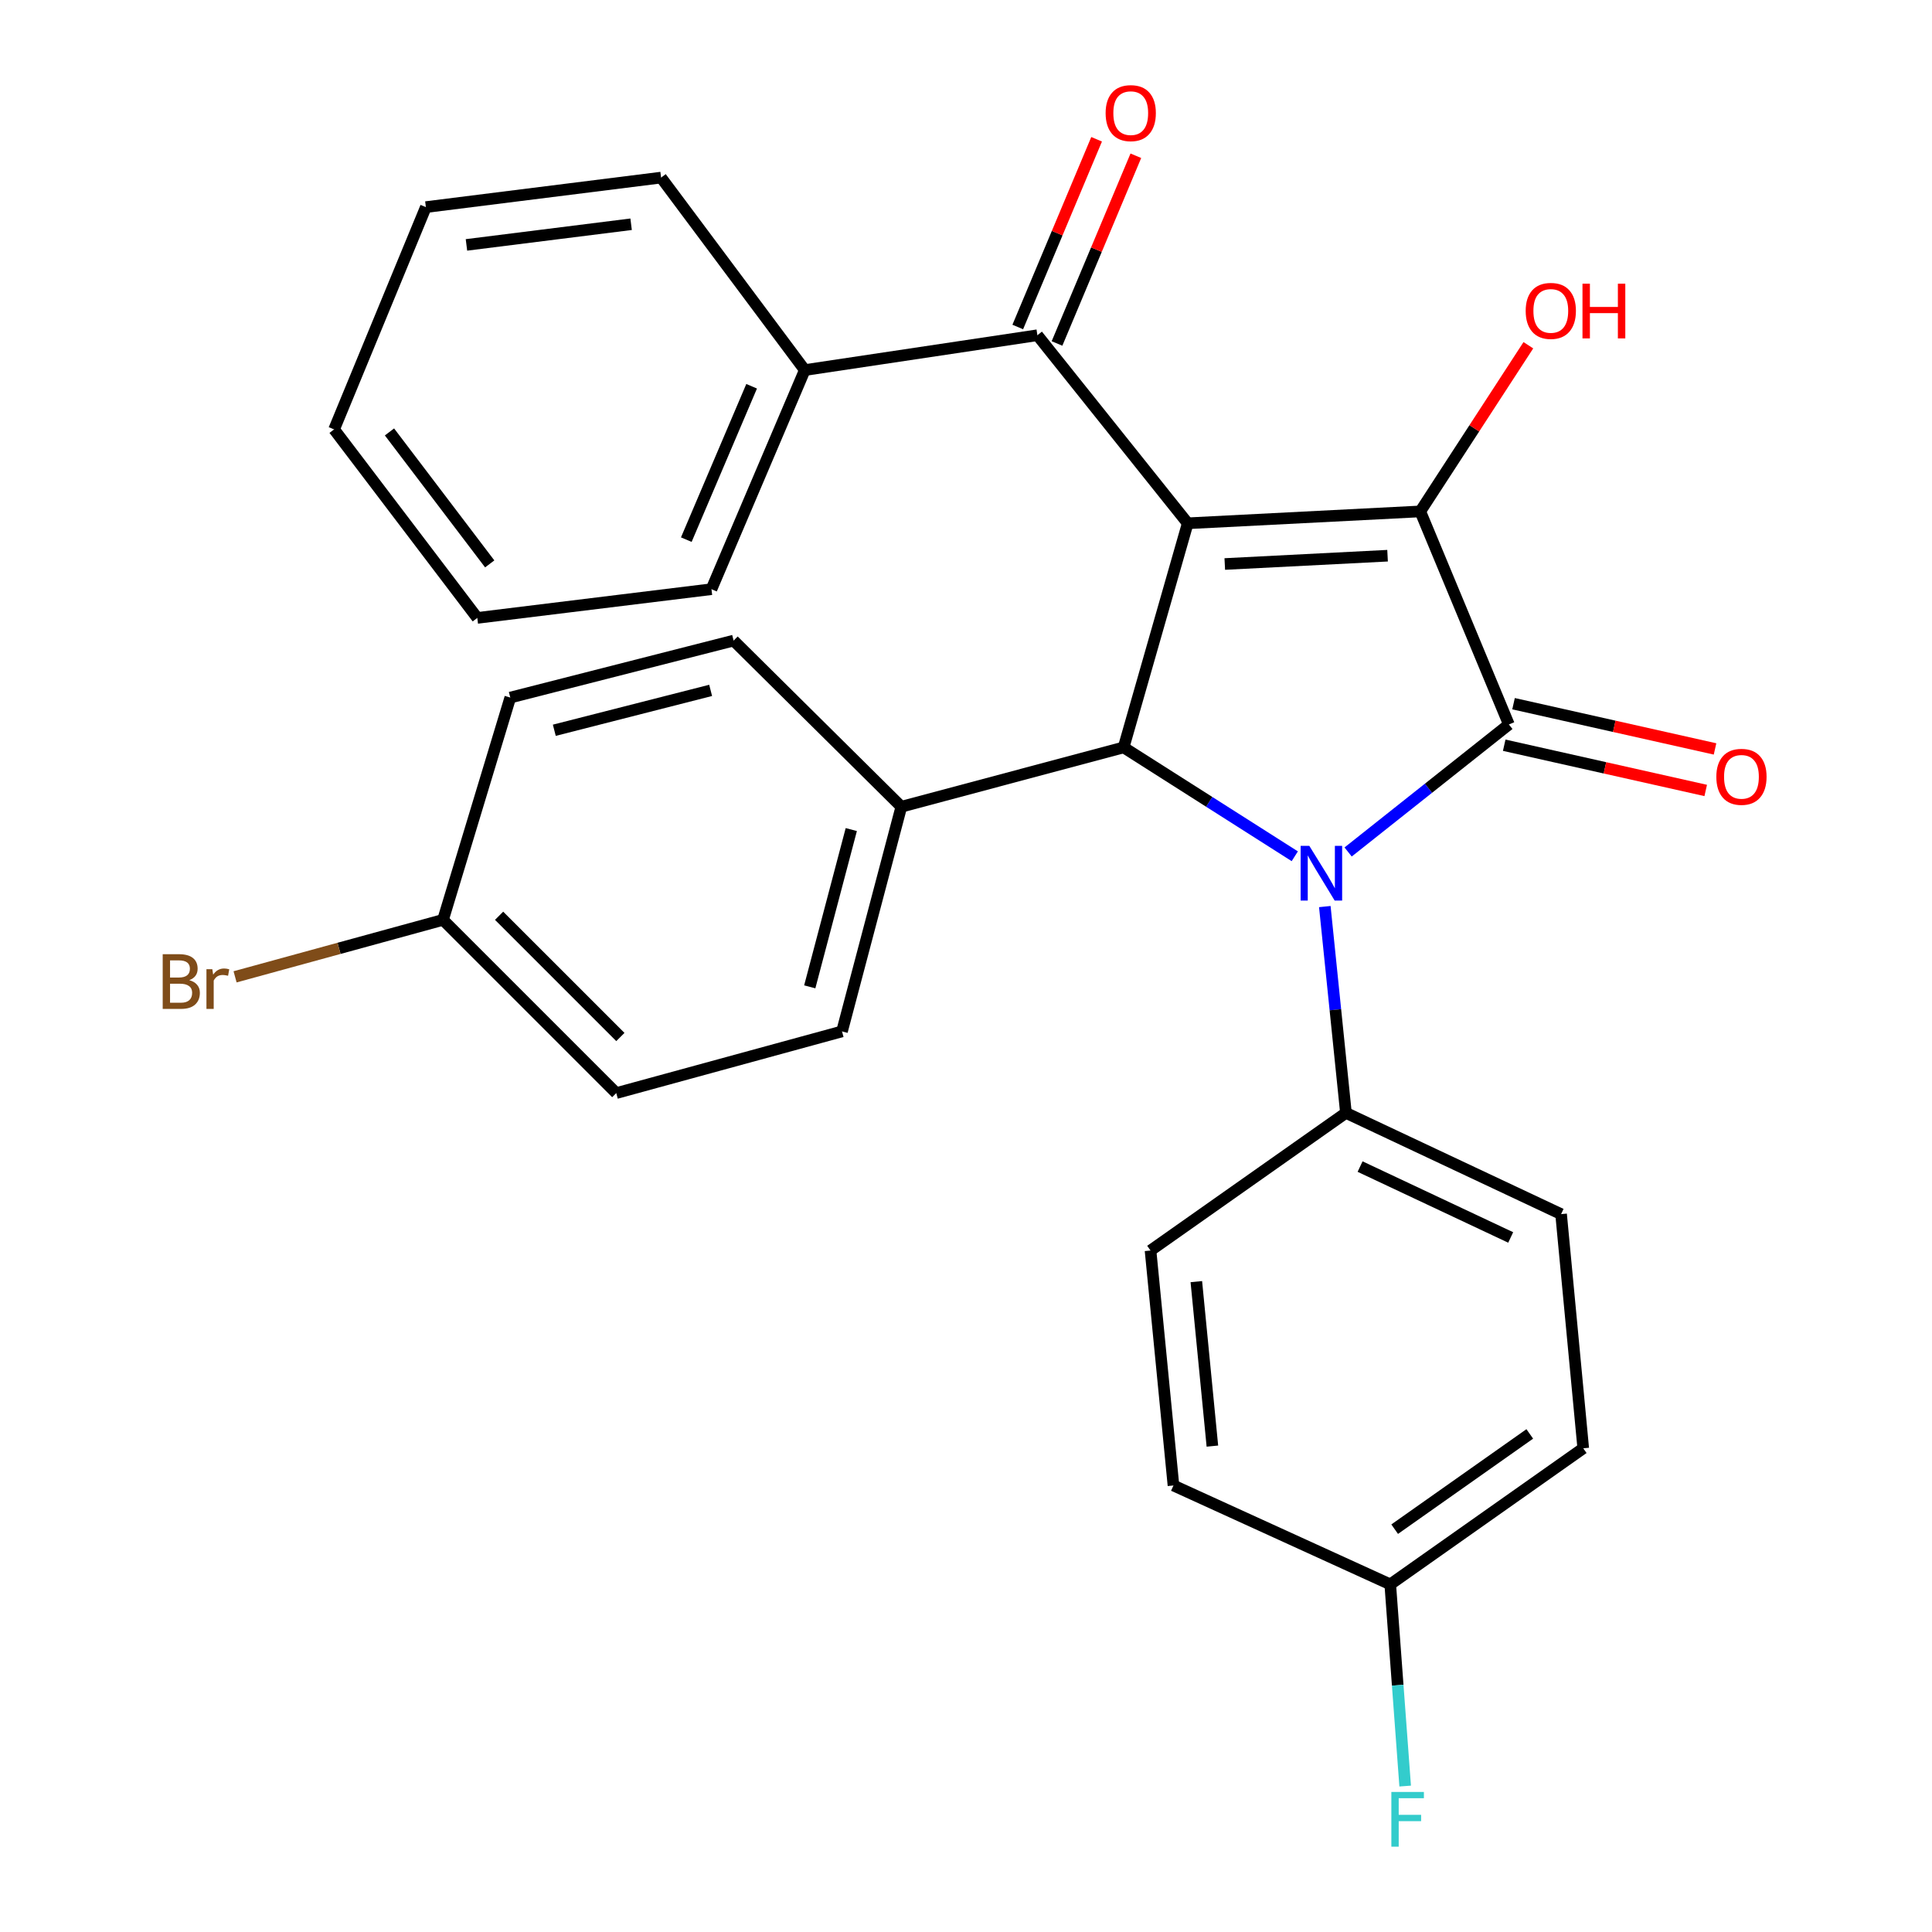 <?xml version='1.0' encoding='iso-8859-1'?>
<svg version='1.1' baseProfile='full'
              xmlns='http://www.w3.org/2000/svg'
                      xmlns:rdkit='http://www.rdkit.org/xml'
                      xmlns:xlink='http://www.w3.org/1999/xlink'
                  xml:space='preserve'
width='1000px' height='1000px' viewBox='0 0 1000 1000'>
<!-- END OF HEADER -->
<rect style='opacity:1.0;fill:#FFFFFF;stroke:none' width='1000' height='1000' x='0' y='0'> </rect>
<path class='bond-2' d='M 614.765,270.852 L 735.133,264.708' style='fill:none;fill-rule:evenodd;stroke:#000000;stroke-width:6px;stroke-linecap:butt;stroke-linejoin:miter;stroke-opacity:1' />
<path class='bond-2' d='M 633.943,291.932 L 718.201,287.631' style='fill:none;fill-rule:evenodd;stroke:#000000;stroke-width:6px;stroke-linecap:butt;stroke-linejoin:miter;stroke-opacity:1' />
<path class='bond-3' d='M 614.765,270.852 L 581.586,386.852' style='fill:none;fill-rule:evenodd;stroke:#000000;stroke-width:6px;stroke-linecap:butt;stroke-linejoin:miter;stroke-opacity:1' />
<path class='bond-4' d='M 614.765,270.852 L 536.951,173.517' style='fill:none;fill-rule:evenodd;stroke:#000000;stroke-width:6px;stroke-linecap:butt;stroke-linejoin:miter;stroke-opacity:1' />
<path class='bond-0' d='M 670.178,443.202 L 625.882,415.027' style='fill:none;fill-rule:evenodd;stroke:#0000FF;stroke-width:6px;stroke-linecap:butt;stroke-linejoin:miter;stroke-opacity:1' />
<path class='bond-0' d='M 625.882,415.027 L 581.586,386.852' style='fill:none;fill-rule:evenodd;stroke:#000000;stroke-width:6px;stroke-linecap:butt;stroke-linejoin:miter;stroke-opacity:1' />
<path class='bond-5' d='M 685.72,469.24 L 691.187,522.633' style='fill:none;fill-rule:evenodd;stroke:#0000FF;stroke-width:6px;stroke-linecap:butt;stroke-linejoin:miter;stroke-opacity:1' />
<path class='bond-5' d='M 691.187,522.633 L 696.655,576.027' style='fill:none;fill-rule:evenodd;stroke:#000000;stroke-width:6px;stroke-linecap:butt;stroke-linejoin:miter;stroke-opacity:1' />
<path class='bond-28' d='M 697.788,440.985 L 739.39,407.983' style='fill:none;fill-rule:evenodd;stroke:#0000FF;stroke-width:6px;stroke-linecap:butt;stroke-linejoin:miter;stroke-opacity:1' />
<path class='bond-28' d='M 739.39,407.983 L 780.992,374.98' style='fill:none;fill-rule:evenodd;stroke:#000000;stroke-width:6px;stroke-linecap:butt;stroke-linejoin:miter;stroke-opacity:1' />
<path class='bond-1' d='M 780.992,374.98 L 735.133,264.708' style='fill:none;fill-rule:evenodd;stroke:#000000;stroke-width:6px;stroke-linecap:butt;stroke-linejoin:miter;stroke-opacity:1' />
<path class='bond-7' d='M 778.58,385.727 L 830.728,397.434' style='fill:none;fill-rule:evenodd;stroke:#000000;stroke-width:6px;stroke-linecap:butt;stroke-linejoin:miter;stroke-opacity:1' />
<path class='bond-7' d='M 830.728,397.434 L 882.876,409.14' style='fill:none;fill-rule:evenodd;stroke:#FF0000;stroke-width:6px;stroke-linecap:butt;stroke-linejoin:miter;stroke-opacity:1' />
<path class='bond-7' d='M 783.405,364.233 L 835.553,375.939' style='fill:none;fill-rule:evenodd;stroke:#000000;stroke-width:6px;stroke-linecap:butt;stroke-linejoin:miter;stroke-opacity:1' />
<path class='bond-7' d='M 835.553,375.939 L 887.701,387.645' style='fill:none;fill-rule:evenodd;stroke:#FF0000;stroke-width:6px;stroke-linecap:butt;stroke-linejoin:miter;stroke-opacity:1' />
<path class='bond-10' d='M 735.133,264.708 L 763.105,221.702' style='fill:none;fill-rule:evenodd;stroke:#000000;stroke-width:6px;stroke-linecap:butt;stroke-linejoin:miter;stroke-opacity:1' />
<path class='bond-10' d='M 763.105,221.702 L 791.077,178.695' style='fill:none;fill-rule:evenodd;stroke:#FF0000;stroke-width:6px;stroke-linecap:butt;stroke-linejoin:miter;stroke-opacity:1' />
<path class='bond-6' d='M 581.586,386.852 L 466.529,417.571' style='fill:none;fill-rule:evenodd;stroke:#000000;stroke-width:6px;stroke-linecap:butt;stroke-linejoin:miter;stroke-opacity:1' />
<path class='bond-8' d='M 547.106,177.782 L 567.511,129.2' style='fill:none;fill-rule:evenodd;stroke:#000000;stroke-width:6px;stroke-linecap:butt;stroke-linejoin:miter;stroke-opacity:1' />
<path class='bond-8' d='M 567.511,129.2 L 587.916,80.617' style='fill:none;fill-rule:evenodd;stroke:#FF0000;stroke-width:6px;stroke-linecap:butt;stroke-linejoin:miter;stroke-opacity:1' />
<path class='bond-8' d='M 526.795,169.252 L 547.2,120.669' style='fill:none;fill-rule:evenodd;stroke:#000000;stroke-width:6px;stroke-linecap:butt;stroke-linejoin:miter;stroke-opacity:1' />
<path class='bond-8' d='M 547.2,120.669 L 567.604,72.087' style='fill:none;fill-rule:evenodd;stroke:#FF0000;stroke-width:6px;stroke-linecap:butt;stroke-linejoin:miter;stroke-opacity:1' />
<path class='bond-9' d='M 536.951,173.517 L 416.558,191.545' style='fill:none;fill-rule:evenodd;stroke:#000000;stroke-width:6px;stroke-linecap:butt;stroke-linejoin:miter;stroke-opacity:1' />
<path class='bond-11' d='M 696.655,576.027 L 808.016,628.433' style='fill:none;fill-rule:evenodd;stroke:#000000;stroke-width:6px;stroke-linecap:butt;stroke-linejoin:miter;stroke-opacity:1' />
<path class='bond-11' d='M 703.978,603.821 L 781.931,640.505' style='fill:none;fill-rule:evenodd;stroke:#000000;stroke-width:6px;stroke-linecap:butt;stroke-linejoin:miter;stroke-opacity:1' />
<path class='bond-12' d='M 696.655,576.027 L 595.513,647.269' style='fill:none;fill-rule:evenodd;stroke:#000000;stroke-width:6px;stroke-linecap:butt;stroke-linejoin:miter;stroke-opacity:1' />
<path class='bond-13' d='M 466.529,417.571 L 435.821,533.852' style='fill:none;fill-rule:evenodd;stroke:#000000;stroke-width:6px;stroke-linecap:butt;stroke-linejoin:miter;stroke-opacity:1' />
<path class='bond-13' d='M 440.623,429.388 L 419.128,510.785' style='fill:none;fill-rule:evenodd;stroke:#000000;stroke-width:6px;stroke-linecap:butt;stroke-linejoin:miter;stroke-opacity:1' />
<path class='bond-14' d='M 466.529,417.571 L 379.719,331.569' style='fill:none;fill-rule:evenodd;stroke:#000000;stroke-width:6px;stroke-linecap:butt;stroke-linejoin:miter;stroke-opacity:1' />
<path class='bond-23' d='M 416.558,191.545 L 368.251,304.962' style='fill:none;fill-rule:evenodd;stroke:#000000;stroke-width:6px;stroke-linecap:butt;stroke-linejoin:miter;stroke-opacity:1' />
<path class='bond-23' d='M 389.044,199.925 L 355.229,279.317' style='fill:none;fill-rule:evenodd;stroke:#000000;stroke-width:6px;stroke-linecap:butt;stroke-linejoin:miter;stroke-opacity:1' />
<path class='bond-24' d='M 416.558,191.545 L 342.182,91.921' style='fill:none;fill-rule:evenodd;stroke:#000000;stroke-width:6px;stroke-linecap:butt;stroke-linejoin:miter;stroke-opacity:1' />
<path class='bond-17' d='M 808.016,628.433 L 819.483,749.634' style='fill:none;fill-rule:evenodd;stroke:#000000;stroke-width:6px;stroke-linecap:butt;stroke-linejoin:miter;stroke-opacity:1' />
<path class='bond-18' d='M 595.513,647.269 L 607.385,768.886' style='fill:none;fill-rule:evenodd;stroke:#000000;stroke-width:6px;stroke-linecap:butt;stroke-linejoin:miter;stroke-opacity:1' />
<path class='bond-18' d='M 619.22,663.371 L 627.53,748.503' style='fill:none;fill-rule:evenodd;stroke:#000000;stroke-width:6px;stroke-linecap:butt;stroke-linejoin:miter;stroke-opacity:1' />
<path class='bond-19' d='M 435.821,533.852 L 318.978,565.783' style='fill:none;fill-rule:evenodd;stroke:#000000;stroke-width:6px;stroke-linecap:butt;stroke-linejoin:miter;stroke-opacity:1' />
<path class='bond-20' d='M 379.719,331.569 L 264.123,361.064' style='fill:none;fill-rule:evenodd;stroke:#000000;stroke-width:6px;stroke-linecap:butt;stroke-linejoin:miter;stroke-opacity:1' />
<path class='bond-20' d='M 367.826,357.339 L 286.909,377.986' style='fill:none;fill-rule:evenodd;stroke:#000000;stroke-width:6px;stroke-linecap:butt;stroke-linejoin:miter;stroke-opacity:1' />
<path class='bond-15' d='M 229.304,476.121 L 264.123,361.064' style='fill:none;fill-rule:evenodd;stroke:#000000;stroke-width:6px;stroke-linecap:butt;stroke-linejoin:miter;stroke-opacity:1' />
<path class='bond-22' d='M 229.304,476.121 L 175.489,490.865' style='fill:none;fill-rule:evenodd;stroke:#000000;stroke-width:6px;stroke-linecap:butt;stroke-linejoin:miter;stroke-opacity:1' />
<path class='bond-22' d='M 175.489,490.865 L 121.675,505.608' style='fill:none;fill-rule:evenodd;stroke:#7F4C19;stroke-width:6px;stroke-linecap:butt;stroke-linejoin:miter;stroke-opacity:1' />
<path class='bond-29' d='M 229.304,476.121 L 318.978,565.783' style='fill:none;fill-rule:evenodd;stroke:#000000;stroke-width:6px;stroke-linecap:butt;stroke-linejoin:miter;stroke-opacity:1' />
<path class='bond-29' d='M 258.331,473.992 L 321.103,536.755' style='fill:none;fill-rule:evenodd;stroke:#000000;stroke-width:6px;stroke-linecap:butt;stroke-linejoin:miter;stroke-opacity:1' />
<path class='bond-16' d='M 719.59,820.068 L 607.385,768.886' style='fill:none;fill-rule:evenodd;stroke:#000000;stroke-width:6px;stroke-linecap:butt;stroke-linejoin:miter;stroke-opacity:1' />
<path class='bond-21' d='M 719.59,820.068 L 723.451,872.266' style='fill:none;fill-rule:evenodd;stroke:#000000;stroke-width:6px;stroke-linecap:butt;stroke-linejoin:miter;stroke-opacity:1' />
<path class='bond-21' d='M 723.451,872.266 L 727.313,924.465' style='fill:none;fill-rule:evenodd;stroke:#33CCCC;stroke-width:6px;stroke-linecap:butt;stroke-linejoin:miter;stroke-opacity:1' />
<path class='bond-31' d='M 719.59,820.068 L 819.483,749.634' style='fill:none;fill-rule:evenodd;stroke:#000000;stroke-width:6px;stroke-linecap:butt;stroke-linejoin:miter;stroke-opacity:1' />
<path class='bond-31' d='M 721.879,791.499 L 791.805,742.195' style='fill:none;fill-rule:evenodd;stroke:#000000;stroke-width:6px;stroke-linecap:butt;stroke-linejoin:miter;stroke-opacity:1' />
<path class='bond-26' d='M 368.251,304.962 L 247.05,319.832' style='fill:none;fill-rule:evenodd;stroke:#000000;stroke-width:6px;stroke-linecap:butt;stroke-linejoin:miter;stroke-opacity:1' />
<path class='bond-25' d='M 342.182,91.921 L 220.431,107.195' style='fill:none;fill-rule:evenodd;stroke:#000000;stroke-width:6px;stroke-linecap:butt;stroke-linejoin:miter;stroke-opacity:1' />
<path class='bond-25' d='M 326.662,116.071 L 241.436,126.762' style='fill:none;fill-rule:evenodd;stroke:#000000;stroke-width:6px;stroke-linecap:butt;stroke-linejoin:miter;stroke-opacity:1' />
<path class='bond-27' d='M 220.431,107.195 L 172.932,222.252' style='fill:none;fill-rule:evenodd;stroke:#000000;stroke-width:6px;stroke-linecap:butt;stroke-linejoin:miter;stroke-opacity:1' />
<path class='bond-30' d='M 247.05,319.832 L 172.932,222.252' style='fill:none;fill-rule:evenodd;stroke:#000000;stroke-width:6px;stroke-linecap:butt;stroke-linejoin:miter;stroke-opacity:1' />
<path class='bond-30' d='M 253.476,291.87 L 201.593,223.564' style='fill:none;fill-rule:evenodd;stroke:#000000;stroke-width:6px;stroke-linecap:butt;stroke-linejoin:miter;stroke-opacity:1' />
<path  class='atom-1' d='M 677.691 437.802
L 686.971 452.802
Q 687.891 454.282, 689.371 456.962
Q 690.851 459.642, 690.931 459.802
L 690.931 437.802
L 694.691 437.802
L 694.691 466.122
L 690.811 466.122
L 680.851 449.722
Q 679.691 447.802, 678.451 445.602
Q 677.251 443.402, 676.891 442.722
L 676.891 466.122
L 673.211 466.122
L 673.211 437.802
L 677.691 437.802
' fill='#0000FF'/>
<path  class='atom-8' d='M 888.373 402.083
Q 888.373 395.283, 891.733 391.483
Q 895.093 387.683, 901.373 387.683
Q 907.653 387.683, 911.013 391.483
Q 914.373 395.283, 914.373 402.083
Q 914.373 408.963, 910.973 412.883
Q 907.573 416.763, 901.373 416.763
Q 895.133 416.763, 891.733 412.883
Q 888.373 409.003, 888.373 402.083
M 901.373 413.563
Q 905.693 413.563, 908.013 410.683
Q 910.373 407.763, 910.373 402.083
Q 910.373 396.523, 908.013 393.723
Q 905.693 390.883, 901.373 390.883
Q 897.053 390.883, 894.693 393.683
Q 892.373 396.483, 892.373 402.083
Q 892.373 407.803, 894.693 410.683
Q 897.053 413.563, 901.373 413.563
' fill='#FF0000'/>
<path  class='atom-9' d='M 572.269 58.552
Q 572.269 51.752, 575.629 47.952
Q 578.989 44.152, 585.269 44.152
Q 591.549 44.152, 594.909 47.952
Q 598.269 51.752, 598.269 58.552
Q 598.269 65.432, 594.869 69.352
Q 591.469 73.232, 585.269 73.232
Q 579.029 73.232, 575.629 69.352
Q 572.269 65.472, 572.269 58.552
M 585.269 70.032
Q 589.589 70.032, 591.909 67.152
Q 594.269 64.232, 594.269 58.552
Q 594.269 52.992, 591.909 50.192
Q 589.589 47.352, 585.269 47.352
Q 580.949 47.352, 578.589 50.152
Q 576.269 52.952, 576.269 58.552
Q 576.269 64.272, 578.589 67.152
Q 580.949 70.032, 585.269 70.032
' fill='#FF0000'/>
<path  class='atom-11' d='M 789.692 160.918
Q 789.692 154.118, 793.052 150.318
Q 796.412 146.518, 802.692 146.518
Q 808.972 146.518, 812.332 150.318
Q 815.692 154.118, 815.692 160.918
Q 815.692 167.798, 812.292 171.718
Q 808.892 175.598, 802.692 175.598
Q 796.452 175.598, 793.052 171.718
Q 789.692 167.838, 789.692 160.918
M 802.692 172.398
Q 807.012 172.398, 809.332 169.518
Q 811.692 166.598, 811.692 160.918
Q 811.692 155.358, 809.332 152.558
Q 807.012 149.718, 802.692 149.718
Q 798.372 149.718, 796.012 152.518
Q 793.692 155.318, 793.692 160.918
Q 793.692 166.638, 796.012 169.518
Q 798.372 172.398, 802.692 172.398
' fill='#FF0000'/>
<path  class='atom-11' d='M 819.092 146.838
L 822.932 146.838
L 822.932 158.878
L 837.412 158.878
L 837.412 146.838
L 841.252 146.838
L 841.252 175.158
L 837.412 175.158
L 837.412 162.078
L 822.932 162.078
L 822.932 175.158
L 819.092 175.158
L 819.092 146.838
' fill='#FF0000'/>
<path  class='atom-22' d='M 720.166 927.513
L 737.006 927.513
L 737.006 930.753
L 723.966 930.753
L 723.966 939.353
L 735.566 939.353
L 735.566 942.633
L 723.966 942.633
L 723.966 955.833
L 720.166 955.833
L 720.166 927.513
' fill='#33CCCC'/>
<path  class='atom-23' d='M 97.974 507.332
Q 100.694 508.092, 102.054 509.772
Q 103.454 511.412, 103.454 513.852
Q 103.454 517.772, 100.934 520.012
Q 98.454 522.212, 93.734 522.212
L 84.214 522.212
L 84.214 493.892
L 92.574 493.892
Q 97.414 493.892, 99.854 495.852
Q 102.294 497.812, 102.294 501.412
Q 102.294 505.692, 97.974 507.332
M 88.014 497.092
L 88.014 505.972
L 92.574 505.972
Q 95.374 505.972, 96.814 504.852
Q 98.294 503.692, 98.294 501.412
Q 98.294 497.092, 92.574 497.092
L 88.014 497.092
M 93.734 519.012
Q 96.494 519.012, 97.974 517.692
Q 99.454 516.372, 99.454 513.852
Q 99.454 511.532, 97.814 510.372
Q 96.214 509.172, 93.134 509.172
L 88.014 509.172
L 88.014 519.012
L 93.734 519.012
' fill='#7F4C19'/>
<path  class='atom-23' d='M 109.894 501.652
L 110.334 504.492
Q 112.494 501.292, 116.014 501.292
Q 117.134 501.292, 118.654 501.692
L 118.054 505.052
Q 116.334 504.652, 115.374 504.652
Q 113.694 504.652, 112.574 505.332
Q 111.494 505.972, 110.614 507.532
L 110.614 522.212
L 106.854 522.212
L 106.854 501.652
L 109.894 501.652
' fill='#7F4C19'/>
</svg>
